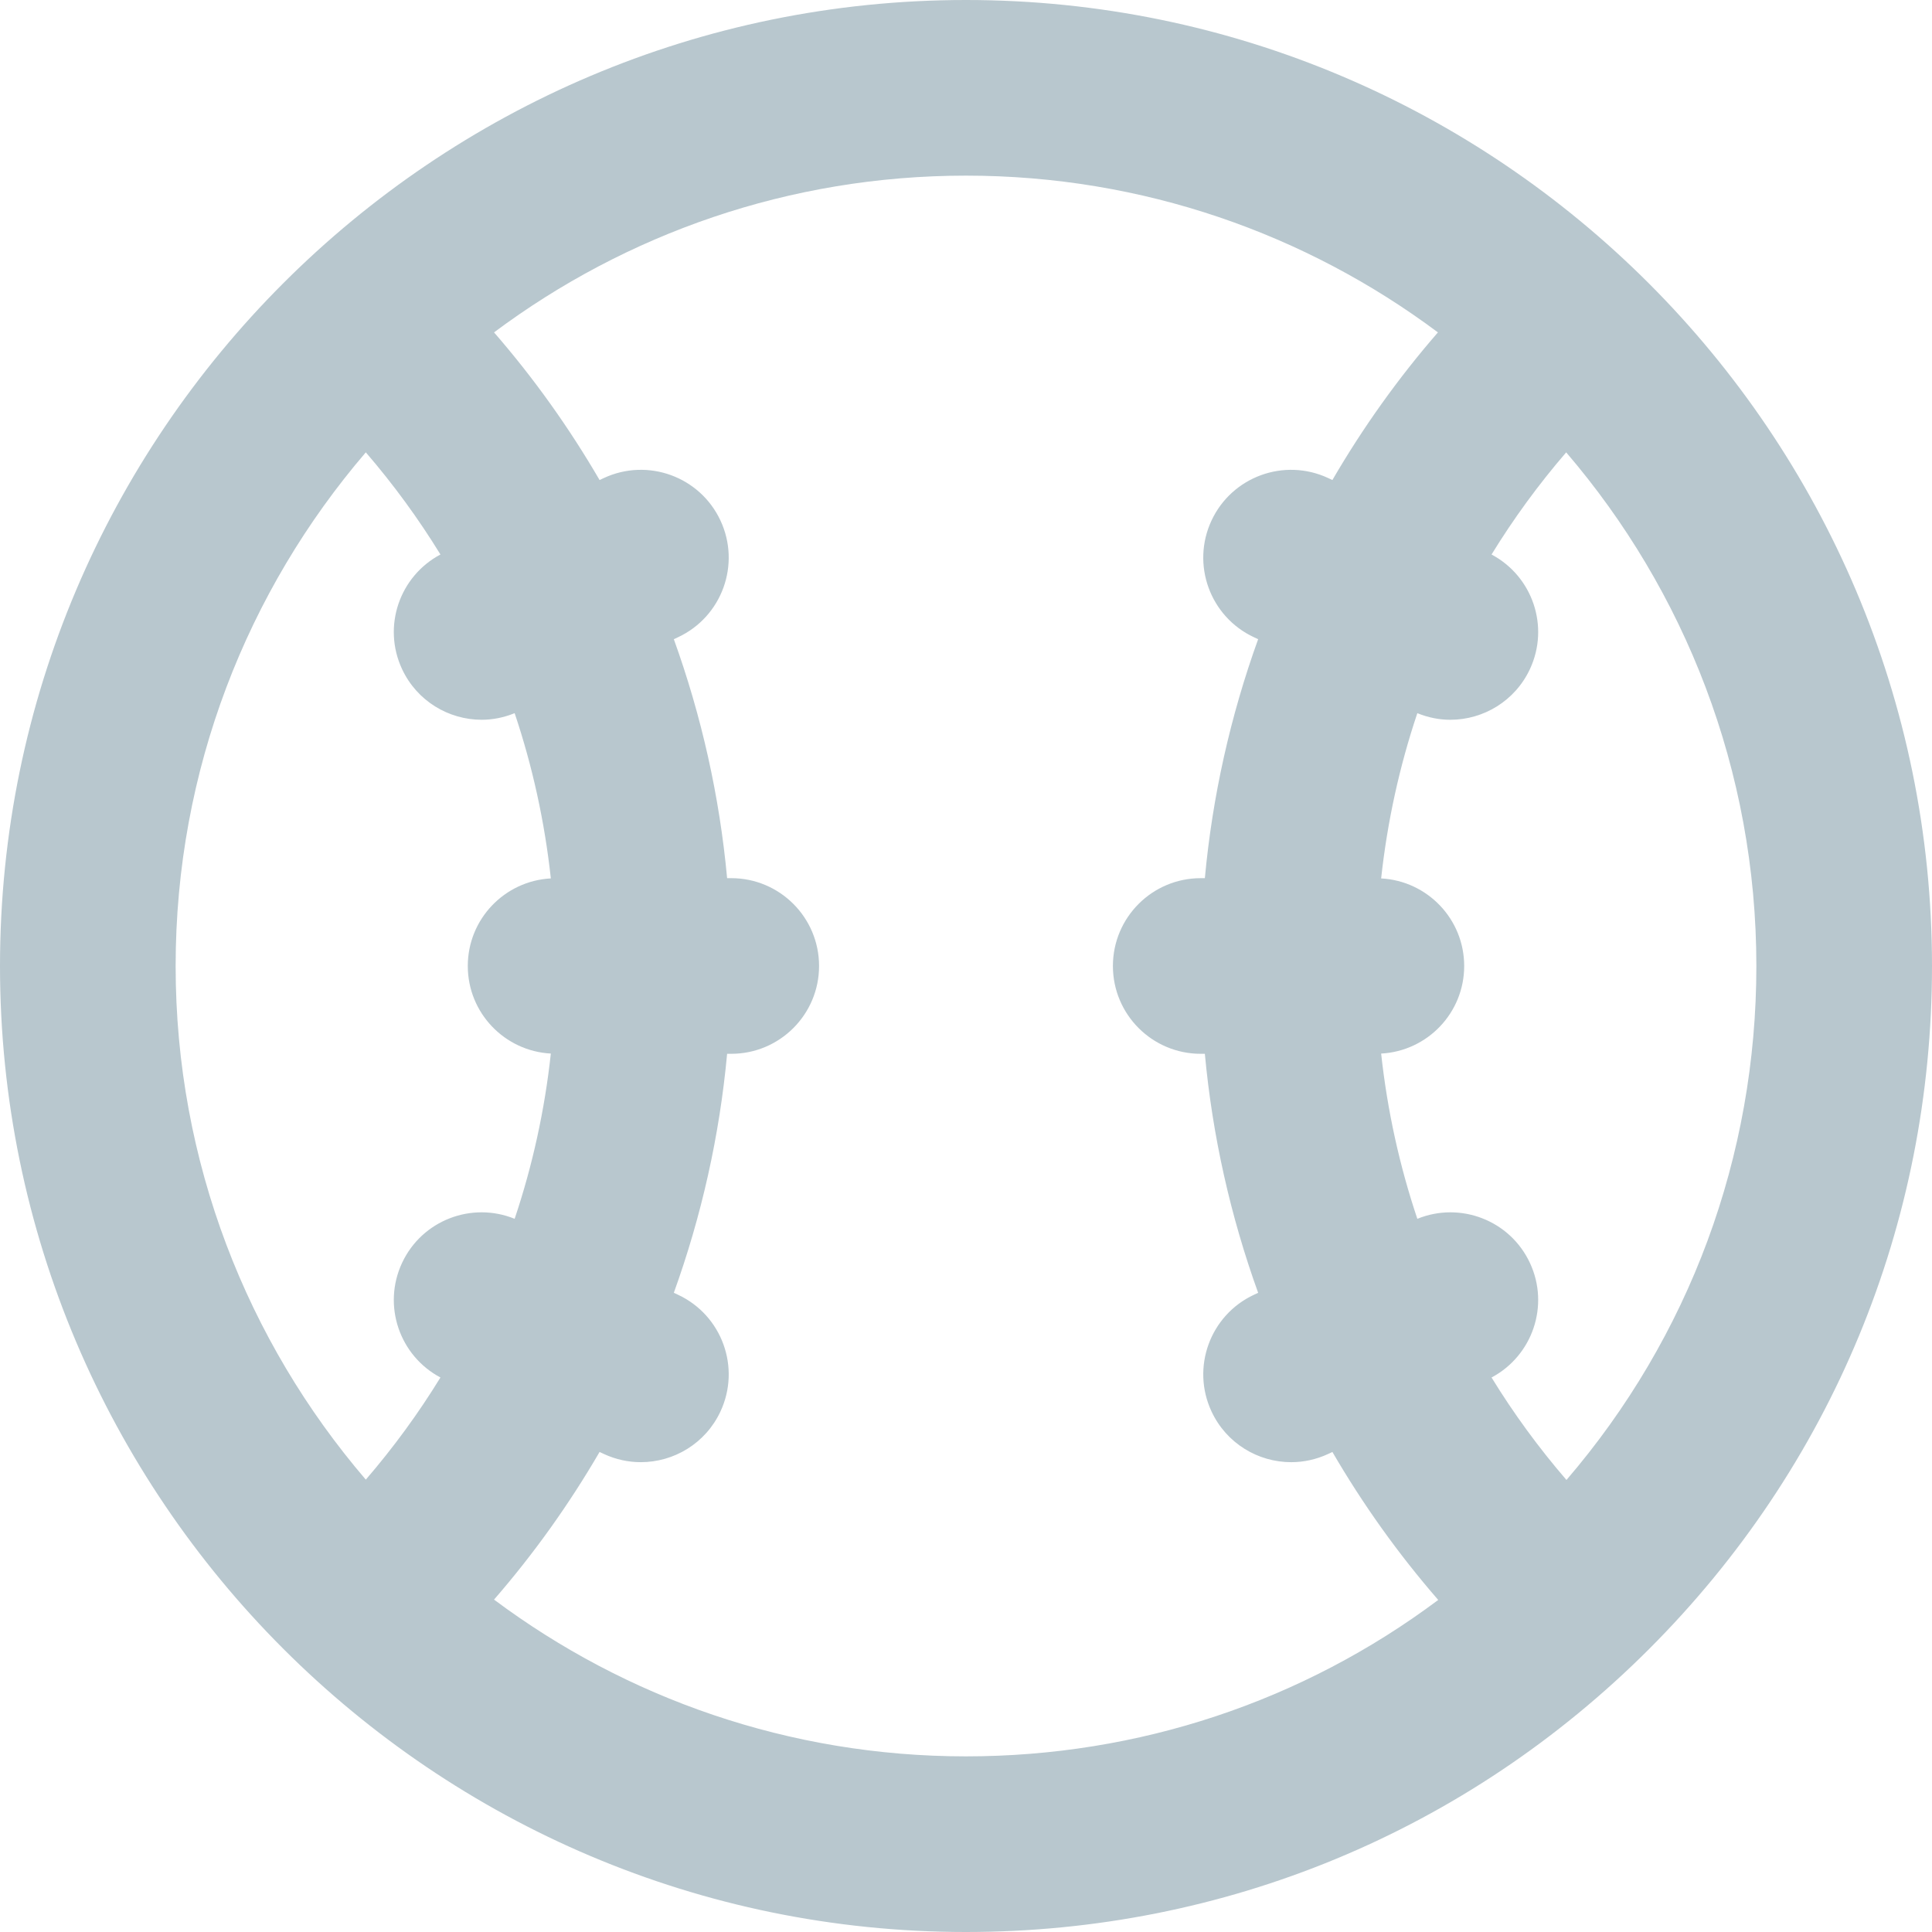 <?xml version="1.0" encoding="iso-8859-1"?>
<!-- Generator: Adobe Illustrator 19.0.0, SVG Export Plug-In . SVG Version: 6.00 Build 0)  -->
<svg version="1.1" id="Layer_1" xmlns="http://www.w3.org/2000/svg" xmlns:xlink="http://www.w3.org/1999/xlink" x="0px" y="0px"
	 viewBox="0 0 330 330" style="enable-background:new 0 0 330 330; fill: #b8c7ce;" xml:space="preserve">
<path id="XMLID_847_" d="M164.991,0C74.015,0,0,74.02,0,165.002C0.002,255.982,74.018,330,164.994,330c0.001,0,0.001,0,0.001,0
	c44.075-0.002,85.512-17.166,116.678-48.33c31.167-31.165,48.33-72.599,48.327-116.668C330,74.021,255.979,0.002,164.991,0z
	 M267.563,252.79c-4.767-5.528-9.037-11.379-12.796-17.503c7-3.719,9.947-12.298,6.558-19.565
	c-3.394-7.277-11.88-10.534-19.234-7.539c-3.05-9.081-5.128-18.528-6.182-28.225c7.903-0.426,14.185-6.95,14.185-14.959
	s-6.282-14.533-14.185-14.959c1.054-9.697,3.131-19.144,6.182-28.225c1.84,0.749,3.746,1.128,5.63,1.128
	c5.648,0,11.059-3.207,13.604-8.663c3.39-7.268,0.442-15.848-6.559-19.567c3.746-6.104,8.001-11.936,12.748-17.447
	C287.754,100.879,300,131.536,300,165.003C300.002,197.555,288.553,228.348,267.563,252.79z M62.483,77.264
	c4.747,5.512,9.001,11.344,12.748,17.448c-7.001,3.718-9.95,12.299-6.56,19.566c2.545,5.458,7.955,8.664,13.604,8.664
	c1.884,0,3.79-0.379,5.63-1.128c3.05,9.081,5.128,18.528,6.182,28.225c-7.903,0.426-14.185,6.95-14.185,14.959
	s6.282,14.533,14.185,14.959c-1.054,9.697-3.131,19.144-6.182,28.225c-7.355-2.992-15.84,0.263-19.234,7.54
	c-3.389,7.267-0.442,15.846,6.558,19.565c-3.746,6.104-8.001,11.936-12.748,17.447C42.245,229.12,30,198.466,30,165.002
	C30,131.535,42.245,100.878,62.483,77.264z M164.994,300c-30.191,0-58.098-9.964-80.609-26.776
	c6.814-7.845,12.837-16.3,18.026-25.218l0.718,0.335c2.051,0.956,4.207,1.409,6.33,1.409c5.649,0,11.06-3.206,13.604-8.664
	c3.501-7.508,0.253-16.433-7.255-19.934l-0.713-0.333c4.729-13.11,7.811-26.829,9.103-40.822h0.705c8.284,0,15-6.716,15-15
	s-6.716-15-15-15h-0.706c-1.292-13.991-4.374-27.709-9.102-40.818l0.713-0.333c7.508-3.501,10.756-12.426,7.254-19.934
	c-3.502-7.508-12.427-10.757-19.934-7.254l-0.716,0.334c-5.189-8.919-11.212-17.373-18.025-25.218
	C106.898,39.963,134.805,30,164.996,30c30.192,0,58.101,9.965,80.612,26.775c-6.813,7.844-12.835,16.298-18.024,25.216l-0.714-0.333
	c-7.508-3.5-16.433-0.253-19.935,7.254c-3.501,7.508-0.254,16.433,7.254,19.935l0.712,0.333c-4.728,13.109-7.81,26.827-9.102,40.818
	h-0.705c-8.284,0-15,6.716-15,15s6.716,15,15,15h0.705c1.291,13.993,4.374,27.712,9.103,40.823l-0.712,0.332
	c-7.508,3.501-10.756,12.426-7.254,19.934c2.545,5.458,7.955,8.664,13.604,8.664c2.122,0,4.279-0.453,6.33-1.409l0.716-0.333
	c5.201,8.939,11.241,17.412,18.074,25.272C222.482,290.618,194.459,299.999,164.994,300z"/>
<g>
</g>
<g>
</g>
<g>
</g>
<g>
</g>
<g>
</g>
<g>
</g>
<g>
</g>
<g>
</g>
<g>
</g>
<g>
</g>
<g>
</g>
<g>
</g>
<g>
</g>
<g>
</g>
<g>
</g>
</svg>
